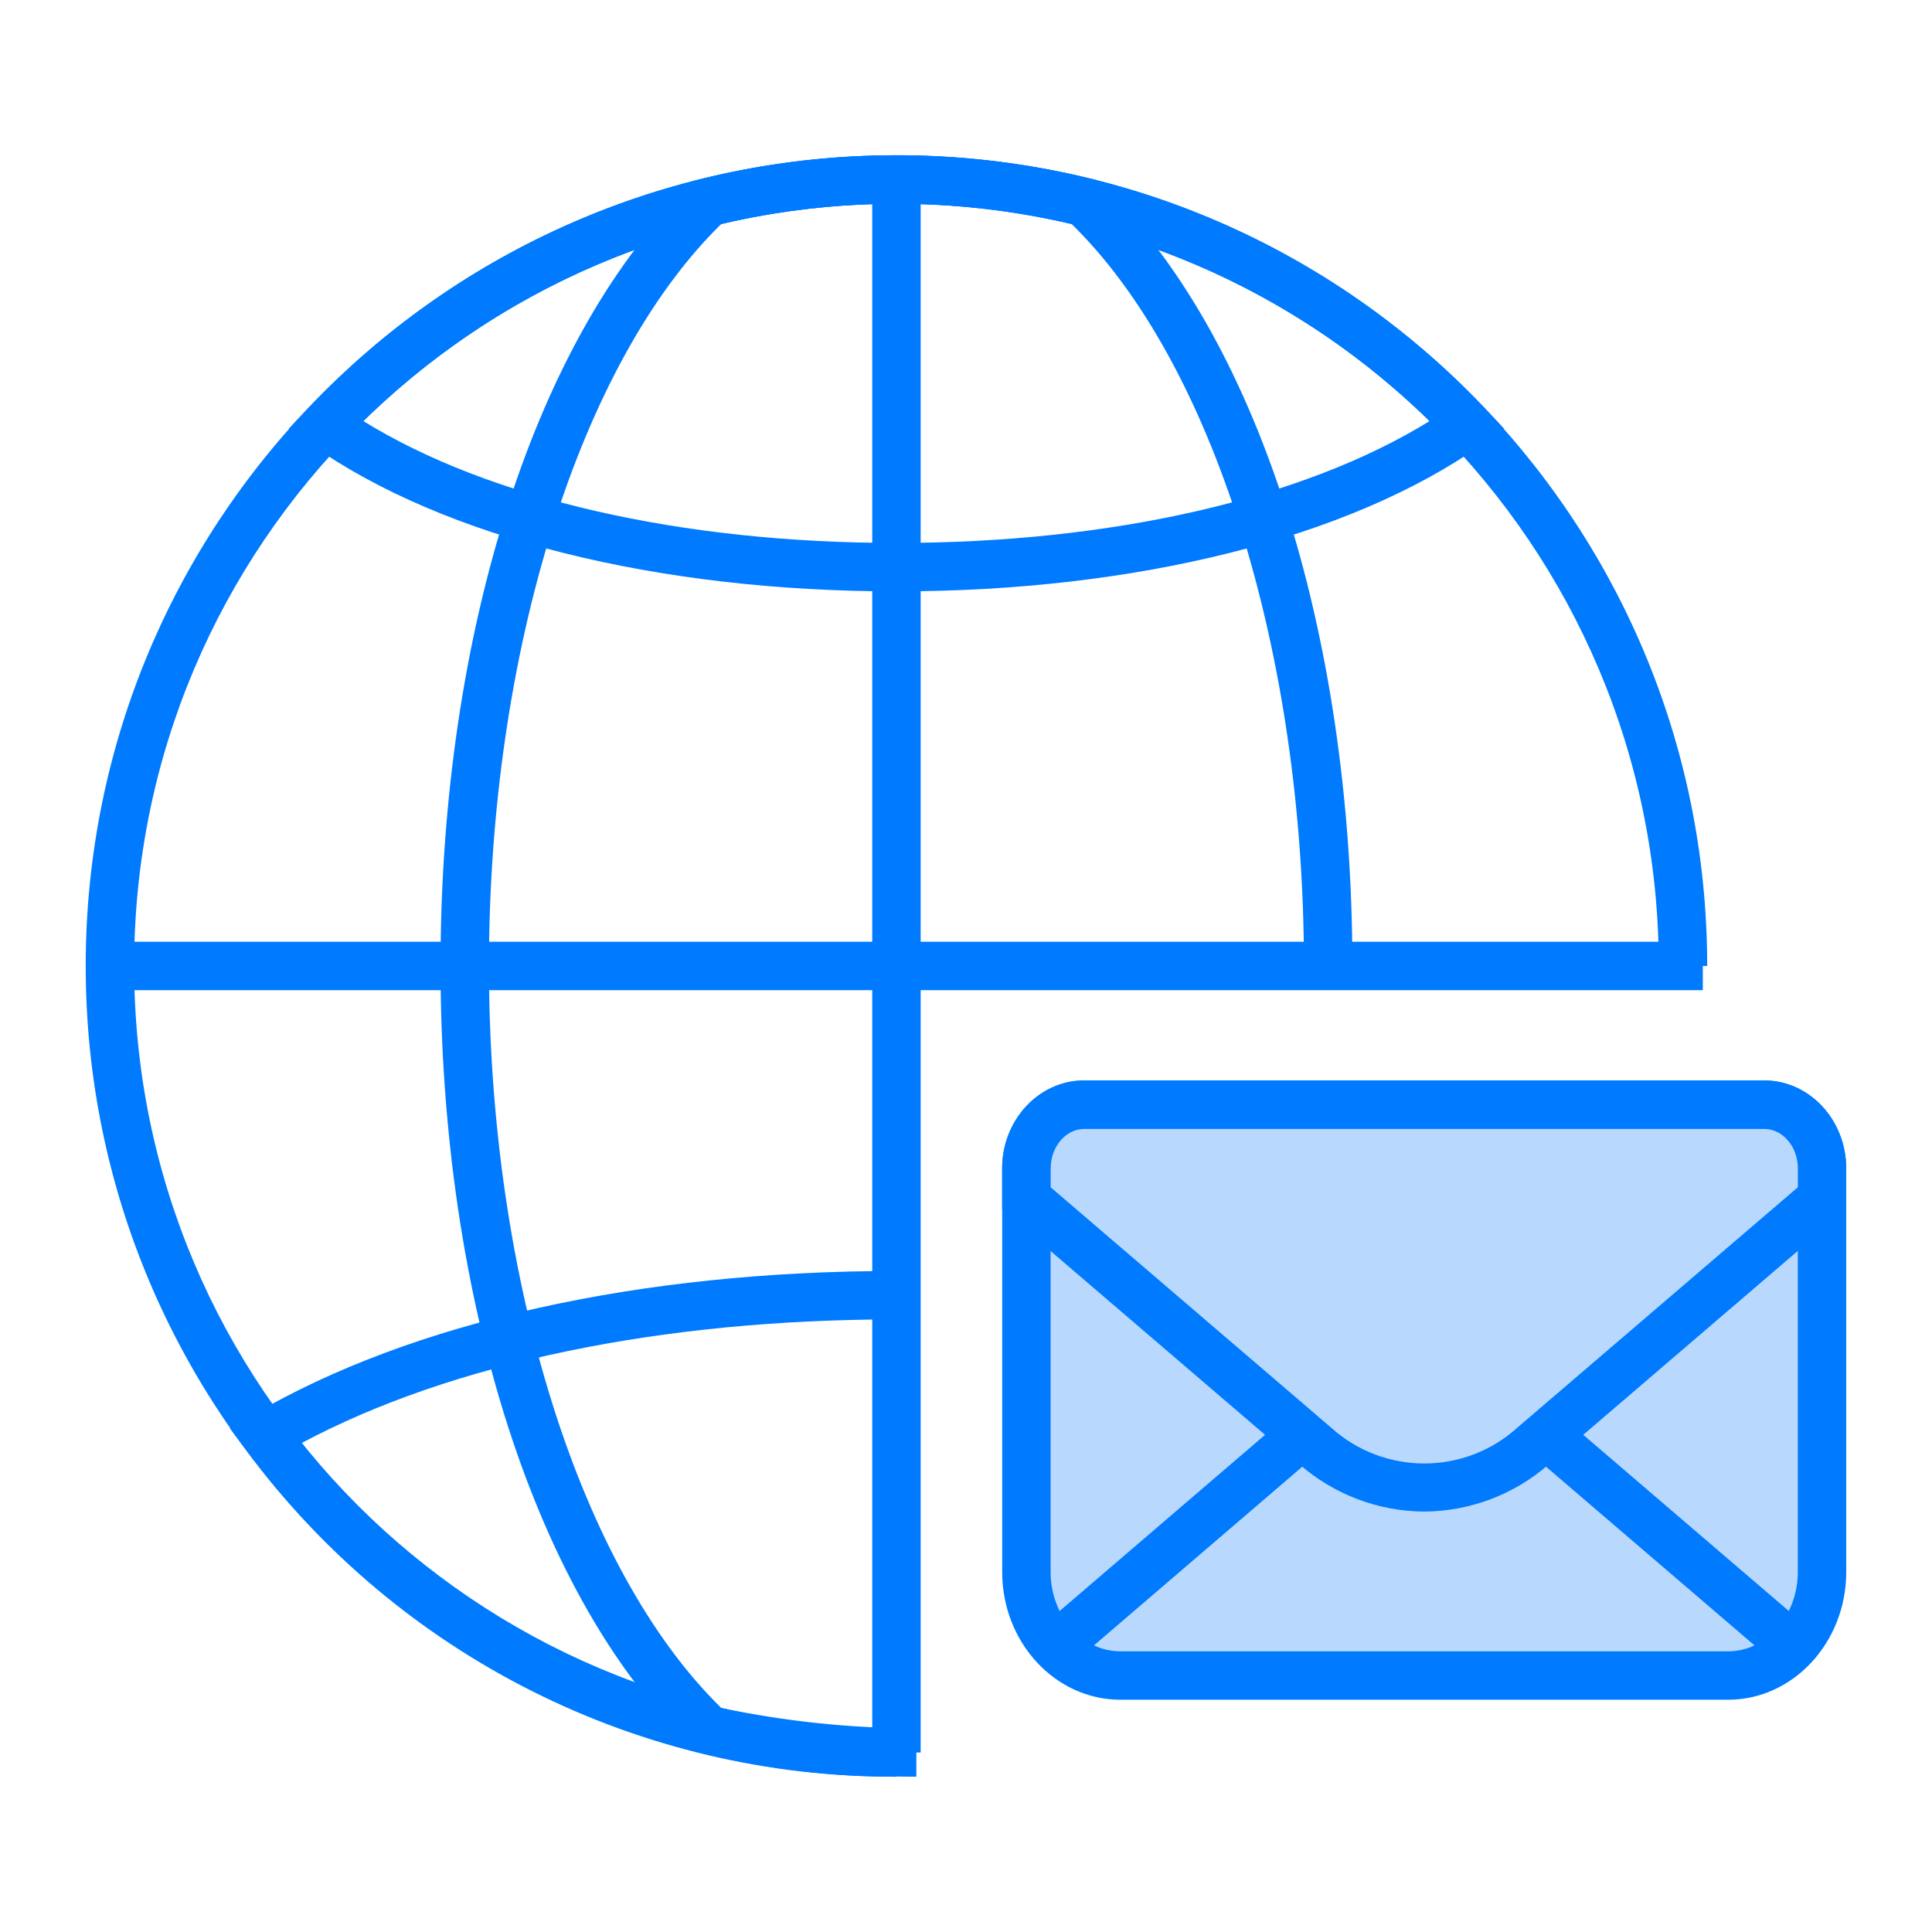<?xml version="1.0" encoding="UTF-8"?>
<svg id="Layer_1" data-name="Layer 1" xmlns="http://www.w3.org/2000/svg" viewBox="0 0 291.25 291.25">
  <defs>
    <style>
      .cls-1 {
        fill: #b8d8fe;
        fill-rule: evenodd;
      }

      .cls-2 {
        fill: #007afe;
      }

      .cls-3 {
        fill: none;
      }
    </style>
  </defs>
  <path class="cls-2" d="m135.14,267.84c-67.5,0-122.22-54.72-122.22-122.22,0-67.5,54.72-122.22,122.22-122.22,67.5,0,122.22,54.72,122.22,122.22h-7.3c0-63.47-51.45-114.92-114.92-114.92-63.47,0-114.92,51.45-114.92,114.92s51.45,114.92,114.92,114.92h0v7.3Z"/>
  <path class="cls-2" d="m138.14,267.84c-10.79,0-21.55-1.17-32.08-3.49l-.94-.23-.7-.67c-23.45-22.18-38.01-67.33-38.01-117.83s14.56-95.65,38.01-117.83l.7-.66.94-.23c19.11-4.63,39.05-4.63,58.16,0l.94.23.7.66c23.45,22.18,38.01,67.33,38.01,117.83h-7.3c0-47.32-13.72-91.05-35.03-111.86-17.37-4.05-35.43-4.05-52.8,0-21.31,20.81-35.03,64.54-35.03,111.86s13.72,91.05,35.03,111.86c9.67,2.03,19.52,3.06,29.4,3.06v7.3Z"/>
  <path class="cls-2" d="m135.14,267.84c-38.67.16-75.09-18.13-98.05-49.25l-2.44-3.27,3.52-2.06c23.83-13.97,58.27-21.66,96.97-21.66v7.3c-35.48,0-67.09,6.59-89.65,18.63,21.72,27.31,54.75,43.16,89.65,43.01v7.3Z"/>
  <path class="cls-2" d="m135.14,89.15c-36.09,0-68.22-8.05-88.17-22.08l-3.45-2.43,2.9-3.07c46.42-49,123.77-51.09,172.77-4.67,1.6,1.52,3.16,3.07,4.67,4.67l2.9,3.07-3.45,2.43c-19.94,14.03-52.07,22.08-88.16,22.08Zm-80.36-25.67c18.93,11.71,47.88,18.37,80.36,18.37s61.42-6.66,80.36-18.37c-44.66-43.69-116.05-43.69-160.72,0Z"/>
  <rect class="cls-2" x="131.49" y="27.06" width="7.3" height="237.13"/>
  <rect class="cls-2" x="16.57" y="141.97" width="240.13" height="7.3"/>
  <path class="cls-1" d="m274.68,209.56v27.42c0,8.6-6.37,15.61-14.17,15.61h-91.59c-7.81,0-14.17-7.01-14.17-15.61v-60.85c0-5.29,3.92-9.6,8.72-9.6h102.5c4.8,0,8.72,4.31,8.72,9.6v33.43Z"/>
  <path class="cls-2" d="m260.5,256.24h-91.59c-9.83,0-17.83-8.64-17.83-19.26v-60.85c0-7.31,5.55-13.26,12.37-13.26h102.5c6.82,0,12.37,5.95,12.37,13.26v60.85c0,10.62-8,19.26-17.83,19.26Zm-97.05-86.06c-2.8,0-5.07,2.67-5.07,5.95v60.85c0,6.59,4.72,11.96,10.53,11.96h91.59c5.8,0,10.52-5.36,10.52-11.96v-60.85c0-3.28-2.28-5.95-5.07-5.95h-102.5Z"/>
  <line class="cls-3" x1="159.09" y1="248.23" x2="196.33" y2="216.31"/>
  <rect class="cls-2" x="153.18" y="228.61" width="49.05" height="7.3" transform="translate(-108.39 171.66) rotate(-40.62)"/>
  <line class="cls-3" x1="233.07" y1="216.31" x2="270.32" y2="248.23"/>
  <rect class="cls-2" x="248.05" y="207.74" width="7.3" height="49.05" transform="translate(-88.45 272.23) rotate(-49.4)"/>
  <path class="cls-1" d="m163.45,166.53h102.5c4.8,0,8.72,4.31,8.72,9.6v4.52l-7.91,6.78-17.5,15h0l-18.16,15.56c-9.78,8.38-23.04,8.38-32.82,0l-18.16-15.56h0l-17.49-15-7.91-6.78v-4.52c0-5.29,3.92-9.6,8.72-9.6Z"/>
  <path class="cls-2" d="m214.7,227.87c-6.91-.04-13.58-2.56-18.79-7.11l-44.84-38.43v-6.19c0-7.31,5.55-13.26,12.37-13.26h102.5c6.82,0,12.37,5.95,12.37,13.26v6.19l-44.84,38.43c-5.21,4.55-11.87,7.07-18.79,7.11Zm-56.32-48.89l42.29,36.24c7.97,7.2,20.1,7.2,28.07,0l42.29-36.24v-2.84c0-3.28-2.28-5.95-5.07-5.95h-102.5c-2.8,0-5.07,2.67-5.07,5.95v2.84Z"/>
</svg>